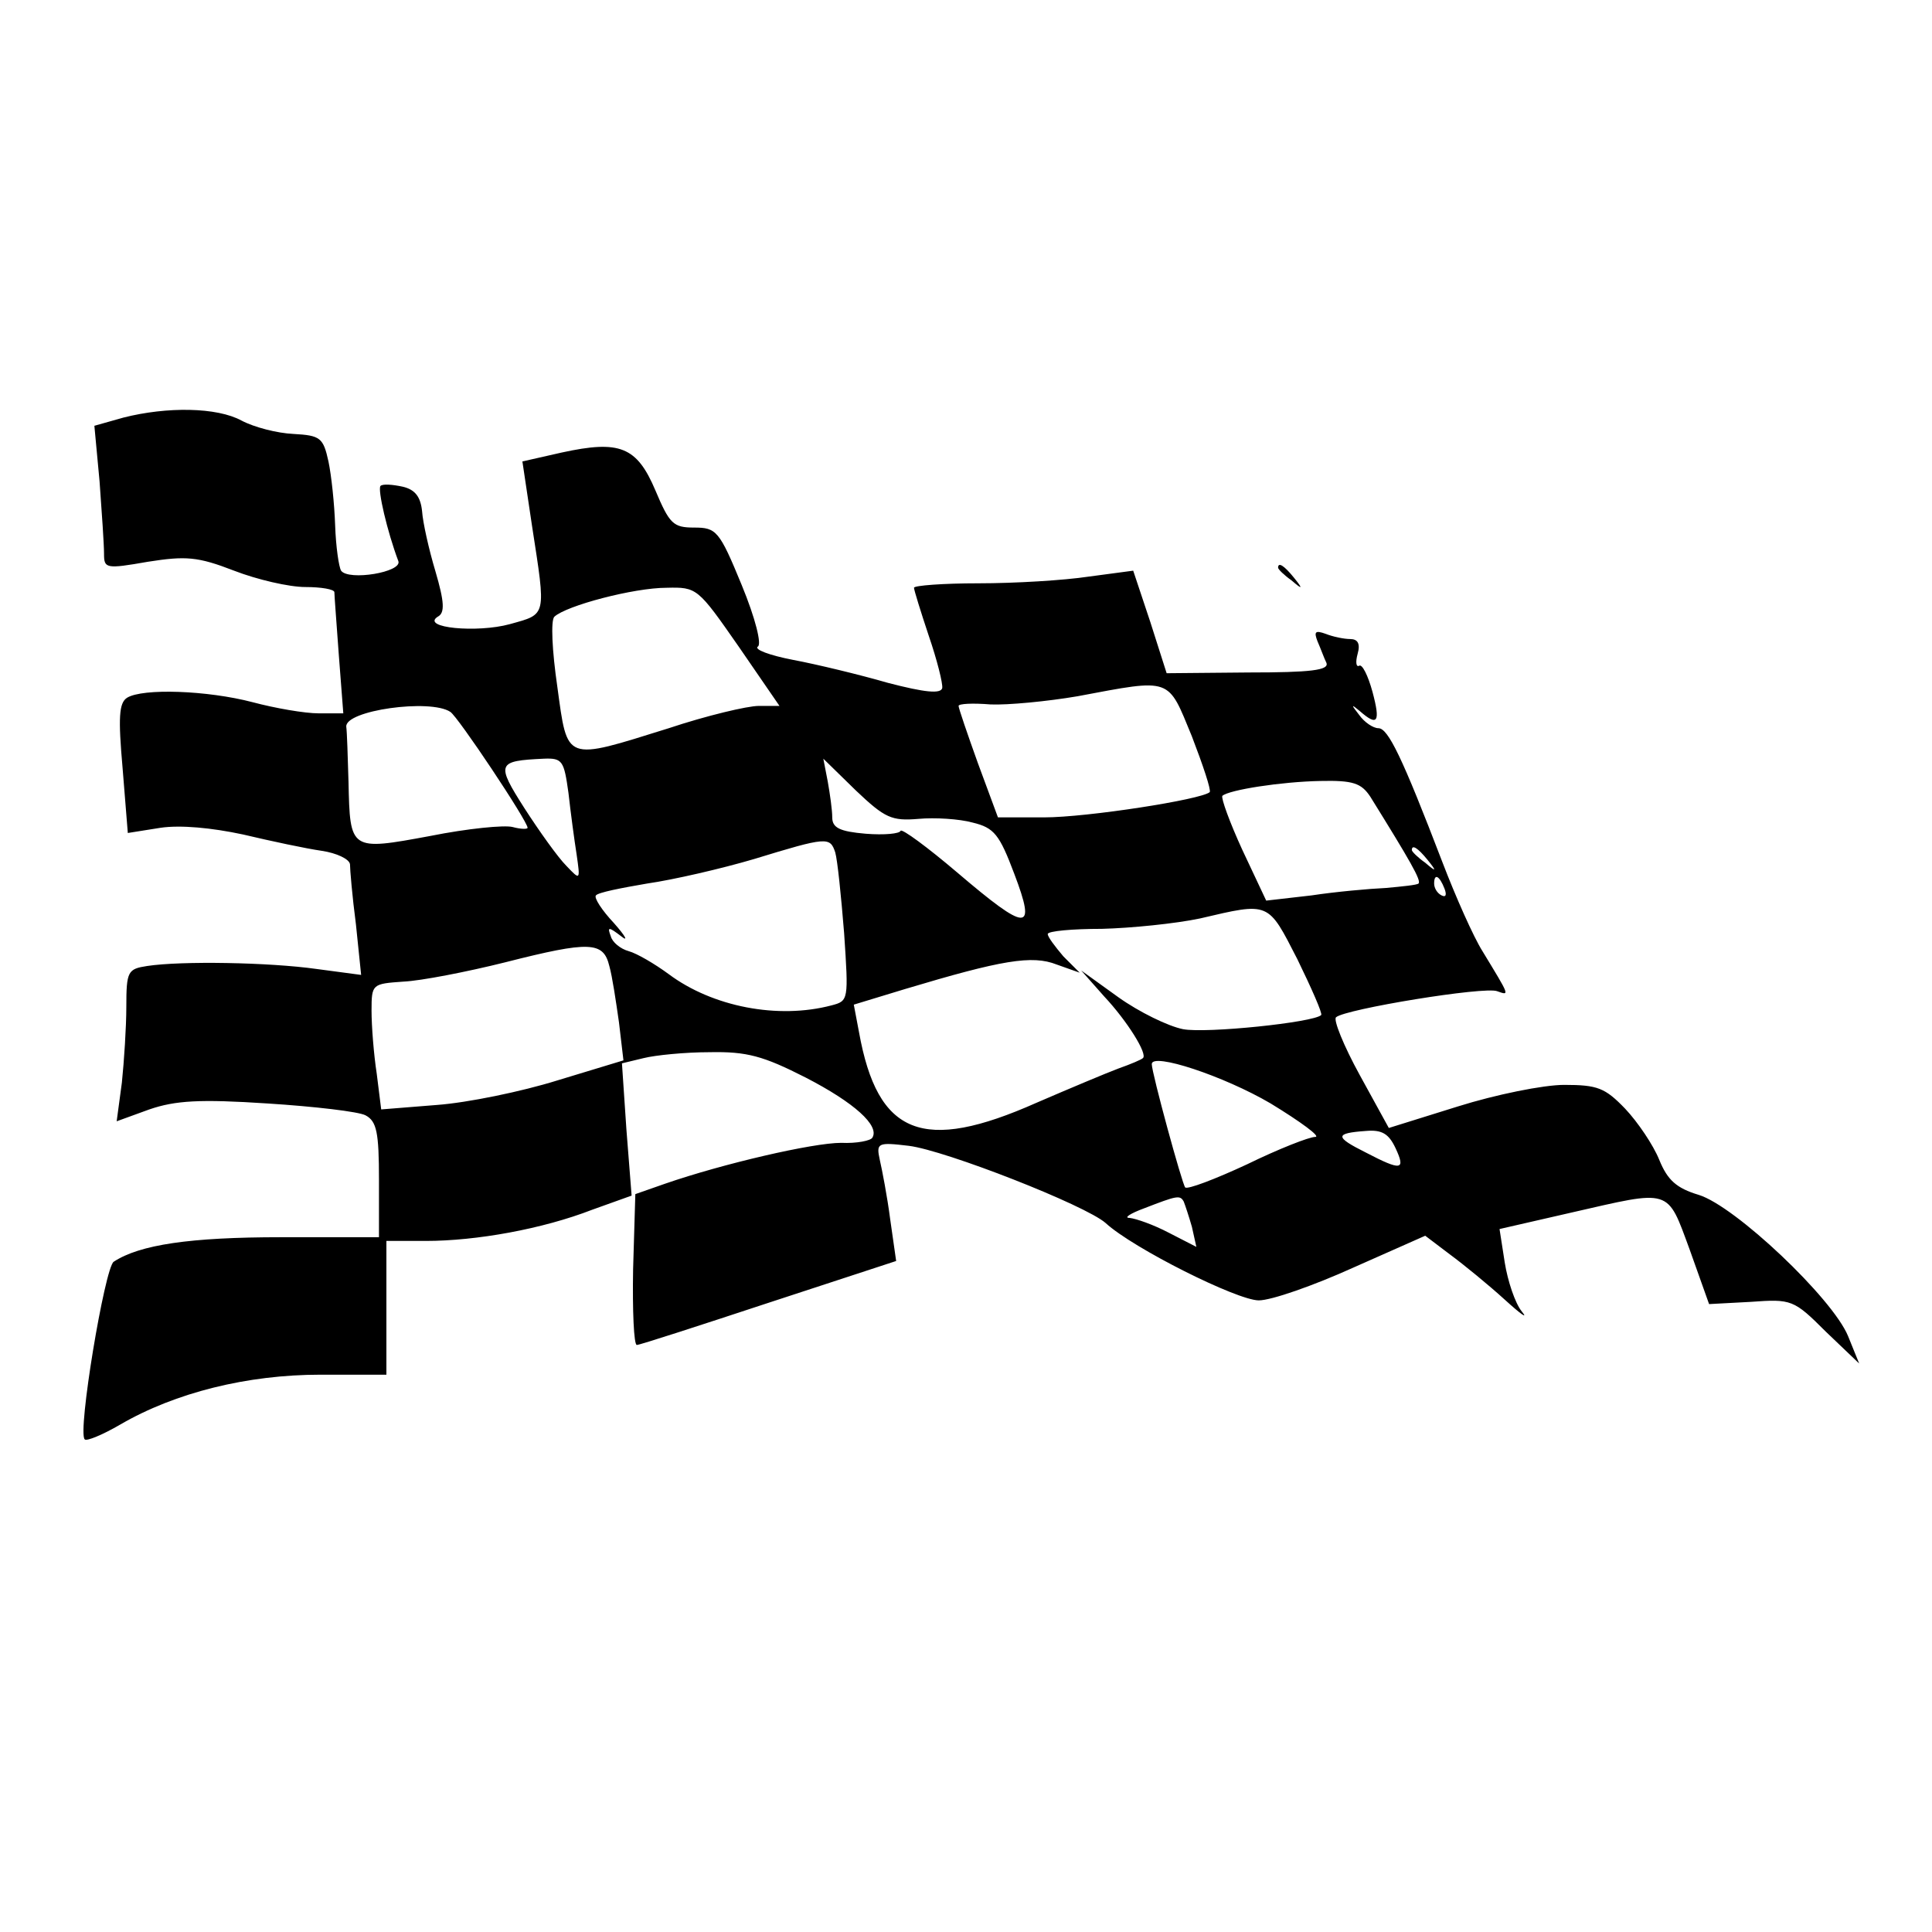 <?xml version="1.0" standalone="no"?>
<!DOCTYPE svg PUBLIC "-//W3C//DTD SVG 20010904//EN"
 "http://www.w3.org/TR/2001/REC-SVG-20010904/DTD/svg10.dtd">
<svg version="1.0" xmlns="http://www.w3.org/2000/svg"
 width="260pt" height="260pt" viewBox="0 0 260 260"
 preserveAspectRatio="xMidYMid meet">
<g transform="translate(0,260) scale(0.1,-0.1)"
fill="#000000" stroke="none">
<path d="M166 2038 l-39 -11 7 -75 c3 -41 6 -85 6 -97 0 -20 2 -21 59 -11 51
8 67 7 116 -12 31 -12 74 -22 96 -22 21 0 39 -3 39 -7 0 -5 3 -43 6 -85 l6
-78 -33 0 c-19 0 -59 7 -89 15 -61 16 -148 19 -169 6 -11 -7 -12 -27 -6 -95
l7 -87 44 7 c27 4 69 0 111 -9 38 -9 85 -19 106 -22 20 -3 37 -11 38 -18 0 -7
3 -43 8 -81 l7 -68 -60 8 c-64 9 -182 11 -228 4 -26 -4 -28 -7 -28 -55 0 -27
-3 -73 -6 -102 l-7 -52 44 16 c35 12 68 14 159 8 63 -4 123 -11 132 -16 15 -8
18 -23 18 -87 l0 -77 -132 0 c-122 0 -190 -10 -225 -33 -12 -8 -49 -230 -39
-239 2 -3 24 6 48 20 74 43 171 67 269 67 l89 0 0 90 0 90 53 0 c68 0 157 16
224 42 l53 19 -7 89 -6 89 29 7 c16 4 56 8 89 8 50 1 72 -5 129 -34 66 -34
100 -65 90 -81 -2 -4 -21 -8 -42 -7 -38 0 -159 -28 -237 -55 l-40 -14 -3 -101
c-1 -56 1 -102 5 -102 4 0 84 26 178 57 l171 56 -8 56 c-4 31 -11 67 -14 80
-5 23 -3 24 39 19 49 -6 238 -80 265 -104 37 -34 177 -104 206 -104 17 0 74
20 127 44 l97 43 33 -25 c19 -14 52 -41 74 -61 22 -20 32 -27 23 -16 -9 11
-19 41 -23 66 l-7 45 96 22 c136 31 129 34 160 -50 l26 -73 56 3 c55 4 58 3
101 -40 l45 -43 -15 37 c-21 51 -152 175 -201 190 -30 9 -42 20 -53 47 -8 20
-29 51 -46 69 -27 28 -37 32 -82 32 -28 0 -92 -13 -143 -29 l-93 -29 -39 71
c-22 40 -36 75 -32 78 12 11 201 42 217 35 17 -6 17 -7 -20 54 -12 19 -36 73
-54 120 -54 141 -73 180 -86 180 -7 0 -19 8 -26 18 -11 14 -11 15 1 5 24 -21
28 -15 17 26 -6 22 -14 38 -18 35 -4 -2 -5 5 -2 16 4 14 0 20 -10 20 -8 0 -23
3 -33 7 -14 5 -16 3 -11 -10 4 -9 9 -23 12 -29 4 -10 -21 -13 -105 -13 l-110
-1 -22 69 -23 69 -60 -8 c-33 -5 -99 -9 -148 -9 -48 0 -87 -3 -87 -6 0 -3 9
-32 20 -65 11 -32 19 -64 18 -70 -2 -8 -23 -6 -73 7 -38 11 -96 25 -128 31
-31 6 -53 14 -47 18 5 3 -3 37 -22 83 -30 73 -34 77 -64 77 -28 0 -33 5 -52
50 -25 59 -48 68 -126 51 l-53 -12 13 -87 c19 -123 20 -118 -30 -132 -44 -12
-120 -5 -97 10 10 5 9 20 -3 61 -9 30 -17 66 -18 81 -2 19 -9 29 -26 33 -14 3
-27 4 -30 1 -4 -5 9 -61 24 -101 6 -15 -67 -27 -77 -13 -3 5 -7 32 -8 61 -1
29 -5 67 -9 86 -7 32 -11 35 -47 37 -22 1 -53 9 -70 18 -33 18 -100 19 -159 4z
m828 -308 l55 -80 -28 0 c-15 0 -70 -13 -121 -30 -141 -44 -136 -46 -150 56
-7 48 -9 89 -4 94 16 15 107 39 151 39 41 1 42 0 97 -79z m610 -121 c15 -39
26 -72 24 -75 -11 -10 -165 -34 -223 -34 l-62 0 -27 73 c-14 39 -26 74 -26 77
0 3 19 4 43 2 23 -1 76 4 117 11 128 24 121 26 154 -54z m-998 33 c10 -6 104
-147 104 -156 0 -2 -9 -2 -20 1 -11 3 -61 -2 -111 -12 -108 -20 -108 -20 -110
73 -1 34 -2 67 -3 74 -2 22 113 38 140 20z m159 -109 c3 -27 8 -64 11 -83 5
-35 5 -35 -14 -15 -11 11 -36 46 -56 77 -39 61 -37 64 26 67 25 1 27 -3 33
-46z m471 -35 c22 2 55 0 73 -5 29 -7 36 -16 56 -69 30 -79 18 -79 -77 2 -40
34 -74 59 -76 56 -1 -4 -22 -6 -47 -4 -35 3 -45 8 -45 22 0 10 -3 31 -6 48
l-6 31 44 -43 c39 -37 48 -41 84 -38z m608 30 c54 -87 69 -113 65 -117 -2 -2
-22 -4 -44 -6 -22 -1 -67 -5 -100 -10 l-61 -7 -32 68 c-17 37 -29 70 -27 73 9
8 79 19 132 20 44 1 55 -3 67 -21z m-720 -75 c3 -10 8 -59 12 -109 6 -90 6
-91 -17 -97 -72 -19 -160 -2 -219 42 -19 14 -43 28 -54 31 -11 3 -22 12 -24
20 -5 13 -3 13 14 0 10 -8 6 0 -10 18 -16 17 -27 34 -24 37 3 4 34 10 69 16
35 5 100 20 144 33 98 30 102 30 109 9z m797 -10 c13 -16 12 -17 -3 -4 -10 7
-18 15 -18 17 0 8 8 3 21 -13z m23 -39 c3 -8 2 -12 -4 -9 -6 3 -10 10 -10 16
0 14 7 11 14 -7z m-198 -95 c19 -39 34 -73 32 -75 -10 -10 -155 -25 -186 -19
-20 4 -59 23 -87 43 l-50 36 31 -35 c31 -33 59 -78 52 -83 -2 -2 -16 -8 -33
-14 -16 -6 -66 -27 -110 -46 -153 -68 -214 -44 -239 95 l-7 37 69 21 c130 39
171 46 204 33 l31 -11 -22 22 c-11 13 -21 26 -21 30 0 4 33 7 73 7 39 1 99 7
132 14 94 22 91 23 131 -55z m-926 -9 c4 -14 9 -48 13 -76 l6 -51 -89 -27
c-48 -15 -121 -30 -162 -33 l-75 -6 -6 48 c-4 26 -7 64 -7 85 0 36 1 36 43 39
23 1 85 13 137 26 114 29 132 28 140 -5z m890 -185 c41 -25 68 -45 60 -45 -8
0 -49 -16 -92 -37 -43 -20 -80 -34 -83 -31 -4 4 -45 154 -45 166 0 16 97 -16
160 -53z m168 -60 c14 -30 8 -31 -40 -6 -42 21 -42 26 0 29 22 2 31 -4 40 -23z
m-285 -72 c2 -5 7 -20 11 -34 l6 -27 -37 19 c-21 11 -44 19 -53 20 -8 0 1 6
20 13 44 17 48 18 53 9z"/>
<path d="M1720 1836 c0 -2 8 -10 18 -17 15 -13 16 -12 3 4 -13 16 -21 21 -21
13z"/>
</g>
</svg>
